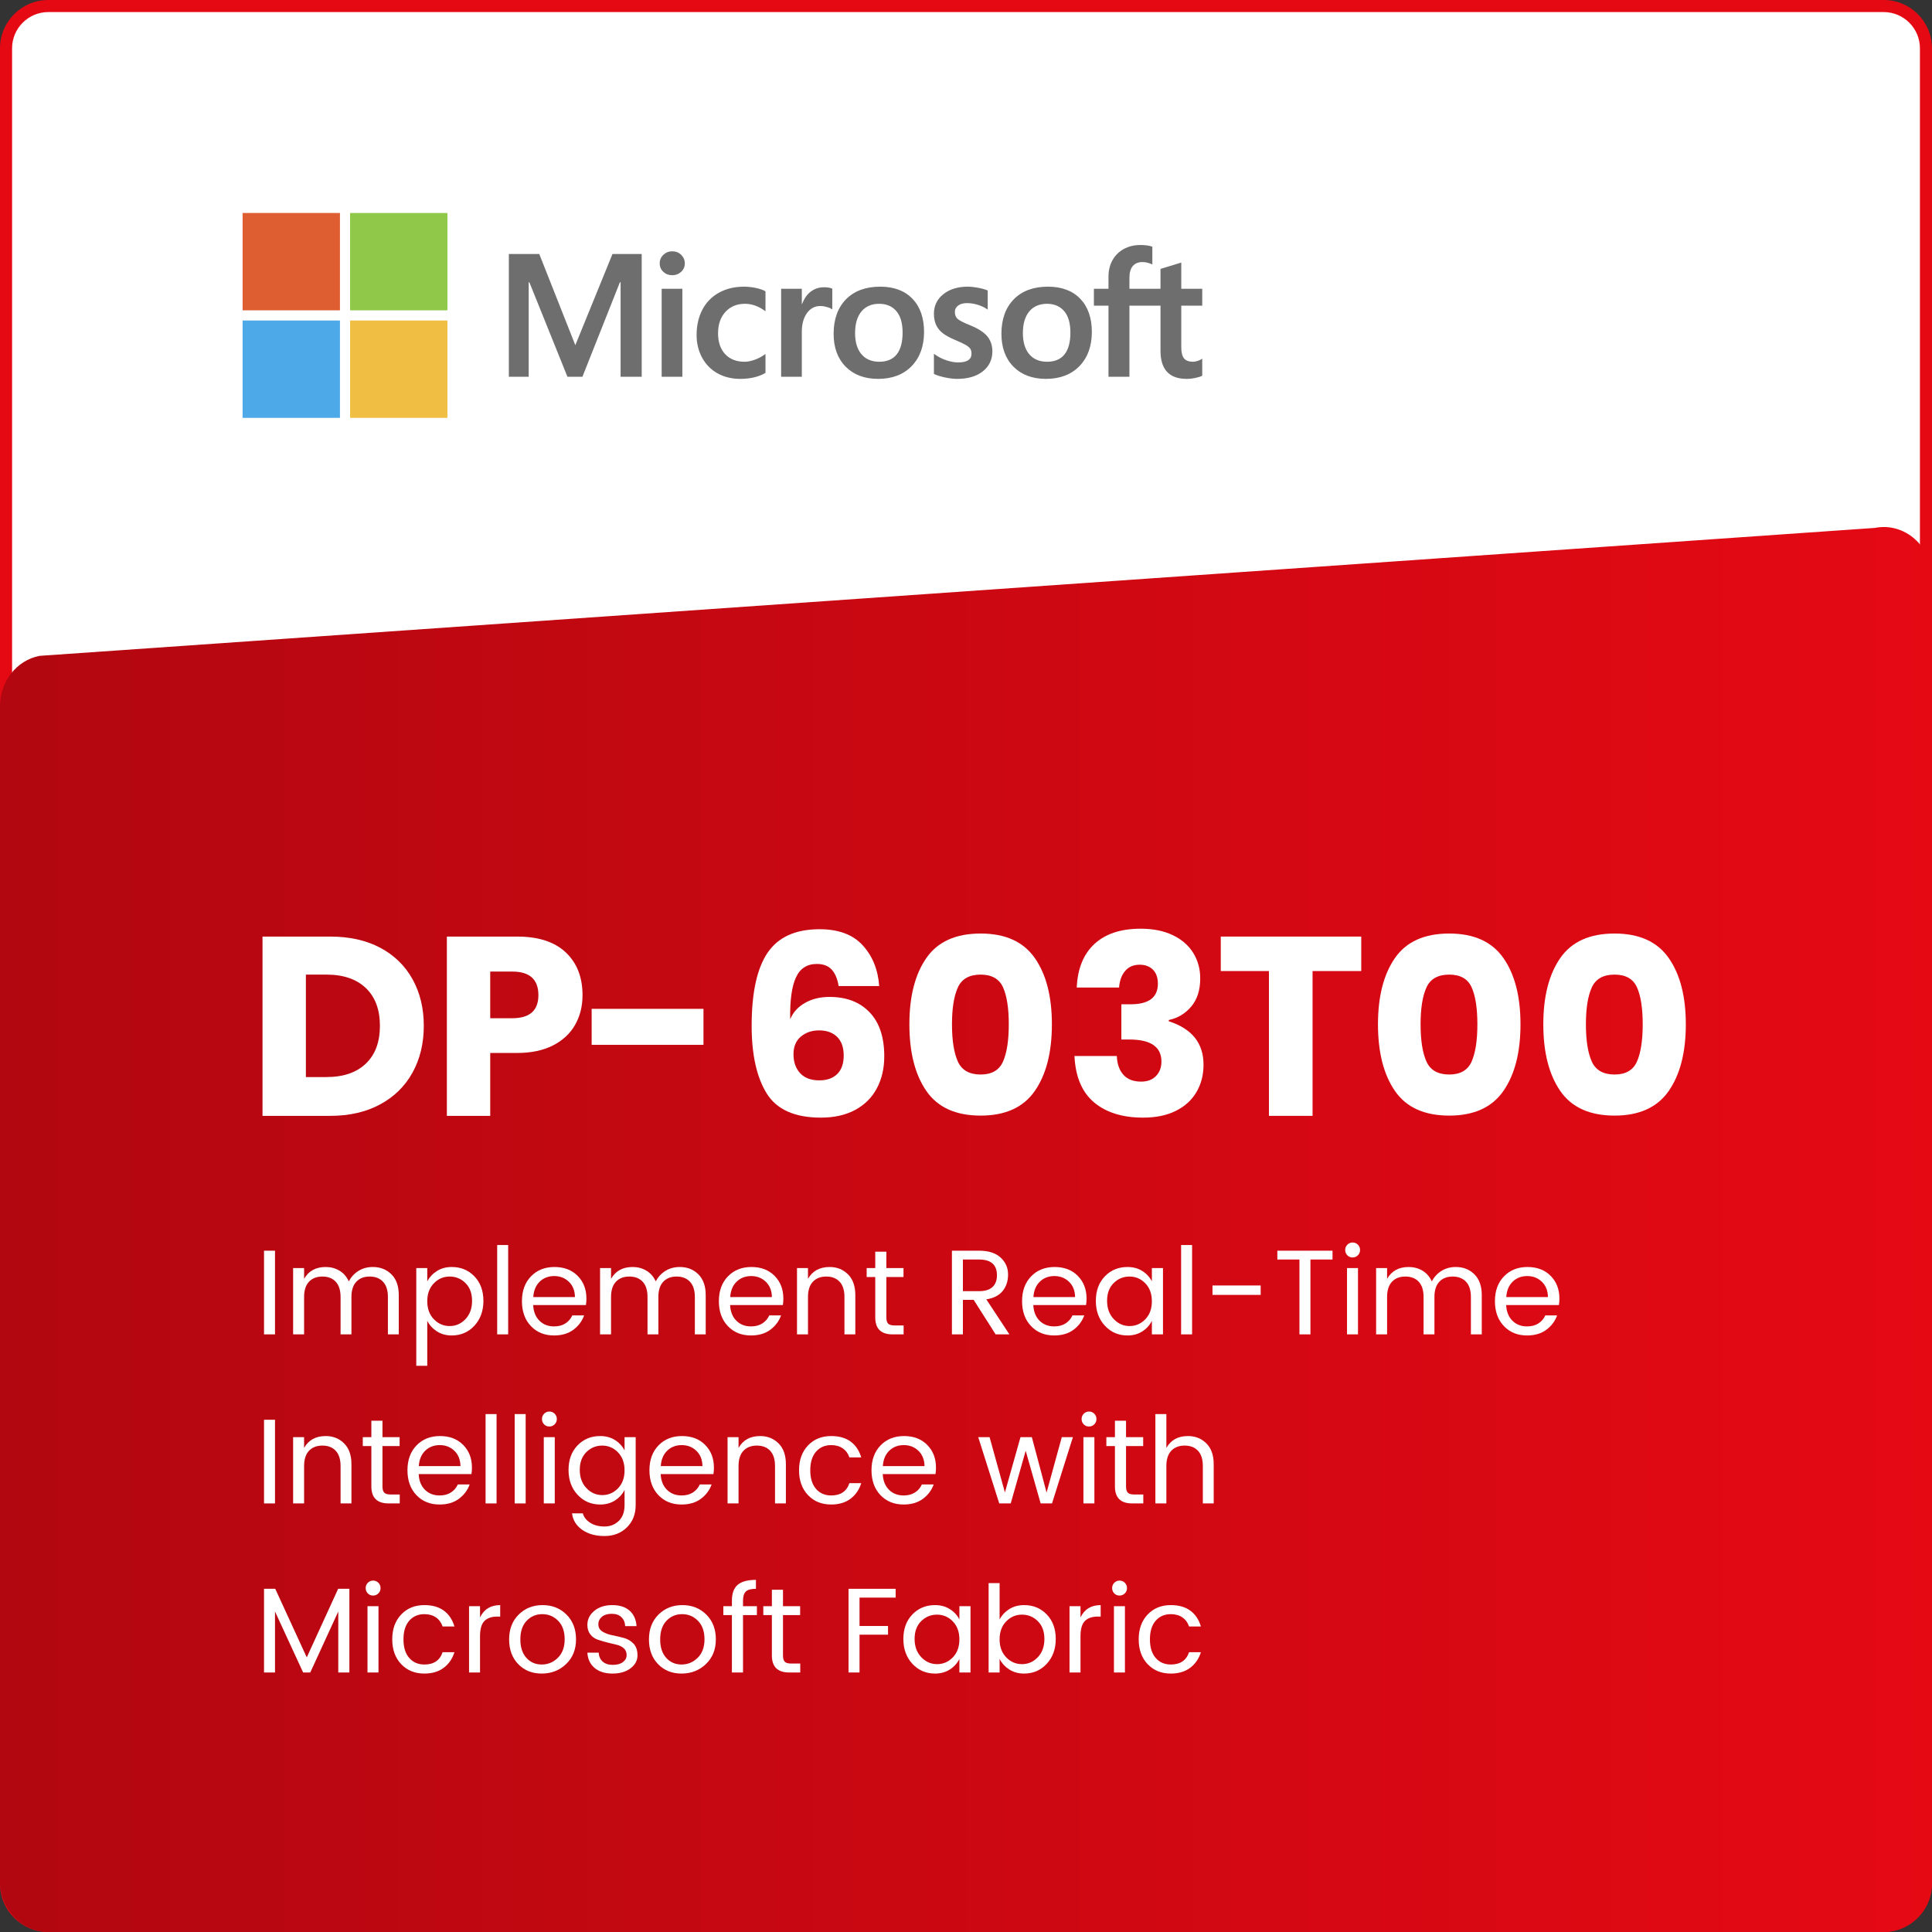 <?xml version="1.0" encoding="UTF-8"?><svg id="Layer_4" xmlns="http://www.w3.org/2000/svg" xmlns:xlink="http://www.w3.org/1999/xlink" viewBox="0 0 512 512"><rect x="0" y="0" width="512" height="512" fill="#333333" stroke="none"/><defs><style>.cls-1{fill:none;}.cls-2{fill:url(#linear-gradient);}.cls-3{fill:#4da9e8;}.cls-4{fill:#90c949;}.cls-5{fill:#de5d31;}.cls-6{fill:#e50914;}.cls-7{fill:#fff;}.cls-8{fill:#f0be43;}.cls-9{fill:#6e6e6e;}</style><linearGradient id="linear-gradient" x1="0" y1="325.833" x2="512" y2="325.833" gradientUnits="userSpaceOnUse"><stop offset="0" stop-color="#b20710"/><stop offset="1" stop-color="#e50914"/></linearGradient></defs><rect class="cls-7" x="1.6" y="1.6" width="508.8" height="508.8" rx="11.2" ry="11.2"/><path class="cls-6" d="M499.2,3.2c5.293,0,9.6,4.306,9.6,9.6v486.4c0,5.294-4.307,9.6-9.6,9.6H12.8c-5.294,0-9.6-4.306-9.6-9.6V12.8C3.2,7.506,7.506,3.2,12.8,3.2h486.4M499.2,0H12.8C5.73,0,0,5.731,0,12.8v486.4c0,7.069,5.73,12.8,12.8,12.8h486.4c7.069,0,12.8-5.731,12.8-12.8V12.8C512,5.731,506.269,0,499.2,0h0Z"/><path class="cls-2" d="M499.2,512H12.8C5.731,512,0,505.94,0,498.464V187.116C0,180.603,4.387,175.013,10.441,173.812l486.4-33.909c7.877-1.562,15.159,4.829,15.159,13.304v345.257c0,7.476-5.731,13.536-12.8,13.536Z"/><path class="cls-9" d="M318.605,81.004v-4.472h-5.554v-6.953l-.187.058-5.217,1.596-.103.031v5.268h-8.234v-2.935c0-1.367.306-2.412.908-3.11.598-.689,1.453-1.039,2.545-1.039.784,0,1.596.185,2.414.549l.205.092v-4.71l-.096-.035c-.762-.274-1.799-.412-3.085-.412-1.62,0-3.092.353-4.376,1.051-1.284.7-2.295,1.698-3.003,2.968-.705,1.268-1.063,2.733-1.063,4.355v3.227h-3.867v4.472h3.867v18.842h5.552v-18.842h8.234v11.974c0,4.931,2.326,7.43,6.913,7.43.754,0,1.547-.088,2.357-.261.825-.178,1.386-.355,1.717-.544l.073-.043v-4.514l-.226.149c-.301.201-.677.365-1.116.487-.442.124-.811.186-1.097.186-1.075,0-1.87-.29-2.363-.861-.499-.577-.752-1.585-.752-2.996v-11.007h5.554ZM277.494,95.868c-2.015,0-3.604-.668-4.723-1.984-1.126-1.323-1.697-3.209-1.697-5.605,0-2.472.571-4.407,1.698-5.753,1.12-1.337,2.694-2.016,4.678-2.016,1.925,0,3.457.648,4.555,1.928,1.103,1.286,1.663,3.206,1.663,5.706,0,2.532-.526,4.476-1.565,5.777-1.031,1.291-2.581,1.947-4.608,1.947M277.74,75.97c-3.844,0-6.898,1.126-9.075,3.348-2.176,2.222-3.279,5.297-3.279,9.14,0,3.65,1.077,6.586,3.201,8.726,2.124,2.14,5.015,3.224,8.591,3.224,3.727,0,6.719-1.142,8.896-3.395,2.176-2.25,3.278-5.296,3.278-9.049,0-3.707-1.034-6.665-3.076-8.79-2.042-2.126-4.915-3.203-8.536-3.203M256.435,75.97c-2.615,0-4.778.669-6.431,1.988-1.663,1.327-2.506,3.067-2.506,5.172,0,1.095.182,2.067.54,2.891.36.827.918,1.556,1.659,2.167.735.606,1.87,1.242,3.375,1.888,1.265.52,2.207.96,2.807,1.307.586.34,1.001.682,1.236,1.015.228.326.344.771.344,1.322,0,1.566-1.173,2.328-3.587,2.328-.895,0-1.916-.187-3.035-.555-1.111-.363-2.159-.894-3.108-1.576l-.231-.165v5.345l.085.039c.786.363,1.776.668,2.943.909,1.165.241,2.224.363,3.143.363,2.838,0,5.123-.672,6.79-1.999,1.678-1.336,2.529-3.117,2.529-5.295,0-1.572-.458-2.919-1.36-4.006-.896-1.078-2.452-2.068-4.621-2.943-1.728-.694-2.836-1.27-3.293-1.712-.44-.427-.664-1.031-.664-1.796,0-.678.276-1.221.843-1.661.571-.442,1.366-.667,2.363-.667.925,0,1.871.146,2.813.432.941.286,1.767.67,2.456,1.139l.227.155v-5.07l-.087-.037c-.636-.273-1.475-.506-2.494-.696-1.014-.188-1.934-.283-2.735-.283M233.025,95.868c-2.015,0-3.604-.668-4.723-1.984-1.127-1.323-1.696-3.208-1.696-5.605,0-2.472.57-4.407,1.698-5.753,1.119-1.337,2.693-2.016,4.677-2.016,1.924,0,3.457.648,4.555,1.928,1.103,1.286,1.663,3.206,1.663,5.706,0,2.532-.527,4.476-1.565,5.777-1.031,1.291-2.581,1.947-4.608,1.947M233.273,75.97c-3.845,0-6.899,1.126-9.075,3.348-2.176,2.222-3.28,5.297-3.28,9.14,0,3.652,1.078,6.586,3.202,8.726,2.124,2.14,5.014,3.224,8.591,3.224,3.726,0,6.72-1.142,8.896-3.395,2.175-2.25,3.278-5.296,3.278-9.049,0-3.707-1.035-6.665-3.076-8.79-2.043-2.126-4.915-3.203-8.535-3.203M212.491,80.569v-4.038h-5.484v23.314h5.484v-11.926c0-2.028.46-3.694,1.367-4.952.896-1.243,2.089-1.873,3.547-1.873.494,0,1.049.081,1.649.243.594.16,1.025.334,1.279.517l.231.167v-5.529l-.089-.038c-.511-.217-1.233-.326-2.147-.326-1.378,0-2.611.443-3.668,1.315-.927.766-1.597,1.817-2.11,3.127h-.058ZM197.186,75.97c-2.516,0-4.76.54-6.669,1.603-1.913,1.066-3.392,2.588-4.398,4.523-1.002,1.93-1.511,4.185-1.511,6.7,0,2.203.493,4.224,1.468,6.006.975,1.785,2.356,3.181,4.104,4.149,1.745.967,3.762,1.457,5.996,1.457,2.606,0,4.831-.521,6.615-1.549l.072-.041v-5.024l-.231.168c-.808.589-1.711,1.059-2.683,1.397-.969.338-1.853.509-2.628.509-2.152,0-3.879-.673-5.133-2.001-1.257-1.329-1.894-3.196-1.894-5.544,0-2.363.664-4.278,1.974-5.69,1.306-1.408,3.036-2.123,5.144-2.123,1.803,0,3.559.61,5.221,1.816l.23.167v-5.294l-.074-.042c-.625-.35-1.478-.639-2.537-.858-1.054-.219-2.086-.329-3.066-.329M180.831,76.532h-5.484v23.314h5.484v-23.314ZM178.145,66.6c-.903,0-1.69.307-2.337.916-.649.611-.979,1.379-.979,2.287,0,.893.325,1.648.969,2.242.639.593,1.429.893,2.347.893s1.711-.3,2.357-.892c.651-.595.981-1.35.981-2.243,0-.876-.321-1.636-.954-2.262-.632-.624-1.435-.941-2.384-.941M164.462,74.811v25.034h5.597v-32.532h-7.746l-9.846,24.164-9.555-24.164h-8.062v32.531h5.259v-25.036h.181l10.09,25.036h3.969l9.932-25.034h.181Z"/><path class="cls-5" d="M90.09,82.241h-25.799v-25.799h25.799v25.799Z"/><path class="cls-4" d="M118.575,82.241h-25.798v-25.799h25.798v25.799h0Z"/><path class="cls-3" d="M90.089,110.736h-25.798v-25.798h25.798v25.798Z"/><path class="cls-8" d="M118.575,110.736h-25.798v-25.798h25.798v25.798h0Z"/><path class="cls-7" d="M109.319,284.254c-1.994,3.607-4.861,6.417-8.602,8.434-3.741,2.016-8.143,3.024-13.205,3.024h-17.942v-47.51h17.942c5.107,0,9.52.986,13.238,2.957,3.718,1.972,6.574,4.749,8.568,8.333,1.992,3.585,2.99,7.706,2.99,12.365s-.998,8.793-2.99,12.398ZM96.954,281.869c2.486-2.374,3.729-5.712,3.729-10.013s-1.243-7.638-3.729-10.013c-2.486-2.374-5.97-3.562-10.449-3.562h-5.443v27.149h5.443c4.479,0,7.963-1.187,10.449-3.562Z"/><path class="cls-7" d="M129.915,279.046v16.666h-11.491v-47.51h18.614c5.645,0,9.945,1.401,12.902,4.2,2.957,2.8,4.436,6.575,4.436,11.323,0,2.957-.662,5.589-1.982,7.896-1.322,2.308-3.282,4.122-5.88,5.443-2.599,1.322-5.758,1.982-9.476,1.982h-7.123ZM142.682,263.725c0-4.166-2.308-6.25-6.921-6.25h-5.847v12.365h5.847c4.613,0,6.921-2.038,6.921-6.115Z"/><path class="cls-7" d="M186.429,267.353v9.542h-29.635v-9.542h29.635Z"/><path class="cls-7" d="M220.398,256.937c-.919-.985-2.229-1.478-3.932-1.478-2.599,0-4.446,1.199-5.544,3.595-1.098,2.397-1.603,6.082-1.512,11.054.761-1.836,2.071-3.281,3.931-4.334,1.859-1.052,4.021-1.579,6.485-1.579,4.479,0,8.019,1.356,10.617,4.066,2.598,2.711,3.897,6.597,3.897,11.659,0,3.181-.649,6.004-1.948,8.467-1.3,2.464-3.215,4.379-5.746,5.746-2.531,1.367-5.566,2.05-9.105,2.05-6.944,0-11.737-2.15-14.381-6.451s-3.965-10.259-3.965-17.875c0-8.78,1.411-15.243,4.234-19.387,2.822-4.143,7.414-6.216,13.775-6.216,5.017,0,8.825,1.423,11.424,4.267,2.598,2.845,4.055,6.441,4.368,10.785h-10.752c-.313-1.926-.931-3.382-1.848-4.368ZM212.032,284.389c1.164,1.277,2.866,1.915,5.106,1.915,2.017,0,3.596-.56,4.738-1.68,1.142-1.119,1.713-2.755,1.713-4.906s-.582-3.797-1.747-4.939c-1.165-1.142-2.755-1.714-4.771-1.714-1.927,0-3.54.549-4.839,1.646-1.3,1.098-1.949,2.654-1.949,4.67,0,2.061.582,3.729,1.748,5.006Z"/><path class="cls-7" d="M240.995,271.453c0-7.392,1.501-13.249,4.503-17.573,3.001-4.323,7.795-6.485,14.381-6.485,6.54,0,11.322,2.162,14.347,6.485,3.024,4.324,4.536,10.181,4.536,17.573,0,7.437-1.512,13.329-4.536,17.674-3.024,4.346-7.807,6.519-14.347,6.519-6.586,0-11.38-2.173-14.381-6.519-3.002-4.345-4.503-10.236-4.503-17.674ZM267.338,271.453c0-4.256-.504-7.515-1.513-9.778-1.008-2.262-2.99-3.394-5.946-3.394-3.002,0-5.019,1.142-6.049,3.427-1.03,2.285-1.545,5.533-1.545,9.744,0,4.257.515,7.538,1.545,9.845,1.03,2.308,3.047,3.461,6.049,3.461,2.956,0,4.938-1.153,5.946-3.461,1.009-2.307,1.513-5.588,1.513-9.845Z"/><path class="cls-7" d="M310.815,247.832c2.374,1.142,4.177,2.711,5.409,4.704,1.231,1.994,1.848,4.245,1.848,6.754,0,3.091-.796,5.578-2.385,7.459-1.591,1.882-3.573,3.069-5.947,3.562v.336c6.137,1.972,9.206,5.802,9.206,11.491,0,2.733-.628,5.164-1.882,7.291-1.255,2.128-3.08,3.786-5.477,4.973-2.397,1.188-5.275,1.781-8.635,1.781-5.467,0-9.801-1.344-13.004-4.032s-4.938-6.787-5.208-12.298h11.223c.089,2.106.672,3.763,1.747,4.973,1.075,1.21,2.643,1.814,4.704,1.814,1.657,0,2.968-.492,3.932-1.478.963-.985,1.444-2.262,1.444-3.831,0-3.897-2.822-5.846-8.467-5.846h-2.15v-9.341h2.083c5.062.09,7.594-1.724,7.594-5.443,0-1.613-.438-2.856-1.311-3.729-.874-.874-2.05-1.311-3.528-1.311-1.612,0-2.89.549-3.83,1.646-.94,1.098-1.479,2.565-1.613,4.402h-11.222c.224-5.017,1.791-8.87,4.704-11.558,2.911-2.688,6.988-4.032,12.229-4.032,3.315,0,6.16.571,8.535,1.714Z"/><path class="cls-7" d="M360.745,248.201v9.139h-12.902v38.371h-11.559v-38.371h-12.768v-9.139h37.229Z"/><path class="cls-7" d="M365.179,271.453c0-7.392,1.501-13.249,4.503-17.573,3.001-4.323,7.795-6.485,14.381-6.485,6.54,0,11.322,2.162,14.347,6.485,3.024,4.324,4.536,10.181,4.536,17.573,0,7.437-1.512,13.329-4.536,17.674-3.024,4.346-7.807,6.519-14.347,6.519-6.586,0-11.38-2.173-14.381-6.519-3.002-4.345-4.503-10.236-4.503-17.674ZM391.521,271.453c0-4.256-.504-7.515-1.513-9.778-1.008-2.262-2.99-3.394-5.946-3.394-3.002,0-5.019,1.142-6.049,3.427-1.03,2.285-1.545,5.533-1.545,9.744,0,4.257.515,7.538,1.545,9.845,1.03,2.308,3.047,3.461,6.049,3.461,2.956,0,4.938-1.153,5.946-3.461,1.009-2.307,1.513-5.588,1.513-9.845Z"/><path class="cls-7" d="M408.993,271.453c0-7.392,1.501-13.249,4.503-17.573,3.001-4.323,7.795-6.485,14.381-6.485,6.54,0,11.322,2.162,14.347,6.485,3.024,4.324,4.536,10.181,4.536,17.573,0,7.437-1.512,13.329-4.536,17.674-3.024,4.346-7.807,6.519-14.347,6.519-6.586,0-11.38-2.173-14.381-6.519-3.002-4.345-4.503-10.236-4.503-17.674ZM435.336,271.453c0-4.256-.504-7.515-1.513-9.778-1.008-2.262-2.99-3.394-5.946-3.394-3.002,0-5.019,1.142-6.049,3.427-1.03,2.285-1.545,5.533-1.545,9.744,0,4.257.515,7.538,1.545,9.845,1.03,2.308,3.047,3.461,6.049,3.461,2.956,0,4.938-1.153,5.946-3.461,1.009-2.307,1.513-5.588,1.513-9.845Z"/><rect class="cls-1" x="67.571" y="329.946" width="373.573" height="116.077"/><path class="cls-7" d="M69.967,353.624v-22.176h2.911v22.176h-2.911Z"/><path class="cls-7" d="M80.59,336.056v2.848c1.195-2.091,3.104-3.136,5.729-3.136,1.344,0,2.56.325,3.648.976,1.088.651,1.908,1.595,2.464,2.832.64-1.194,1.509-2.128,2.607-2.8,1.099-.672,2.353-1.008,3.76-1.008,1.984,0,3.627.646,4.929,1.936,1.301,1.291,1.952,3.131,1.952,5.52v10.4h-2.881v-9.92c0-1.771-.432-3.115-1.296-4.032-.863-.917-2.043-1.376-3.535-1.376s-2.673.459-3.536,1.376c-.864.917-1.296,2.261-1.296,4.032v9.92h-2.881v-9.92c0-1.771-.427-3.115-1.279-4.032-.854-.917-2.032-1.376-3.536-1.376s-2.688.459-3.552,1.376c-.864.917-1.297,2.261-1.297,4.032v9.92h-2.911v-17.568h2.911Z"/><path class="cls-7" d="M119.725,335.768c2.411,0,4.411.827,6,2.48,1.59,1.654,2.385,3.819,2.385,6.496s-.801,4.875-2.4,6.592c-1.6,1.718-3.595,2.576-5.984,2.576-1.493,0-2.8-.357-3.92-1.072-1.12-.715-1.979-1.648-2.576-2.8v11.904h-2.911v-25.888h2.911v3.52c.598-1.13,1.456-2.048,2.576-2.752,1.12-.704,2.427-1.056,3.92-1.056ZM119.166,351.416c1.632,0,3.029-.613,4.192-1.84,1.162-1.226,1.743-2.837,1.743-4.832s-.581-3.568-1.743-4.72c-1.163-1.152-2.561-1.728-4.192-1.728s-3.029.597-4.192,1.792c-1.163,1.195-1.744,2.779-1.744,4.752s.581,3.563,1.744,4.768c1.163,1.206,2.561,1.808,4.192,1.808Z"/><path class="cls-7" d="M131.759,353.624v-23.68h2.911v23.68h-2.911Z"/><path class="cls-7" d="M146.83,353.912c-2.518,0-4.565-.832-6.144-2.496-1.579-1.664-2.368-3.861-2.368-6.592s.8-4.922,2.4-6.576c1.6-1.653,3.674-2.48,6.224-2.48s4.597.784,6.144,2.352c1.547,1.568,2.32,3.568,2.32,6,0,.619-.043,1.195-.128,1.728h-13.984c.085,1.749.635,3.131,1.648,4.144,1.013,1.014,2.309,1.52,3.888,1.52,1.194,0,2.203-.266,3.024-.8.821-.533,1.424-1.237,1.808-2.112h3.136c-.555,1.536-1.509,2.805-2.863,3.808-1.355,1.003-3.057,1.504-5.104,1.504ZM150.766,339.688c-1.046-1.013-2.342-1.52-3.889-1.52s-2.832.496-3.855,1.488c-1.024.992-1.59,2.352-1.696,4.08h11.04c-.021-1.685-.555-3.035-1.6-4.048Z"/><path class="cls-7" d="M161.933,336.056v2.848c1.195-2.091,3.104-3.136,5.729-3.136,1.344,0,2.56.325,3.648.976,1.088.651,1.908,1.595,2.464,2.832.64-1.194,1.509-2.128,2.607-2.8,1.099-.672,2.353-1.008,3.76-1.008,1.984,0,3.627.646,4.929,1.936,1.301,1.291,1.952,3.131,1.952,5.52v10.4h-2.881v-9.92c0-1.771-.432-3.115-1.296-4.032-.863-.917-2.043-1.376-3.535-1.376s-2.673.459-3.536,1.376c-.864.917-1.296,2.261-1.296,4.032v9.92h-2.881v-9.92c0-1.771-.427-3.115-1.279-4.032-.854-.917-2.032-1.376-3.536-1.376s-2.688.459-3.552,1.376c-.864.917-1.297,2.261-1.297,4.032v9.92h-2.911v-17.568h2.911Z"/><path class="cls-7" d="M199.021,353.912c-2.518,0-4.565-.832-6.144-2.496-1.579-1.664-2.368-3.861-2.368-6.592s.8-4.922,2.4-6.576c1.6-1.653,3.674-2.48,6.224-2.48s4.597.784,6.144,2.352c1.547,1.568,2.32,3.568,2.32,6,0,.619-.043,1.195-.128,1.728h-13.984c.085,1.749.635,3.131,1.648,4.144,1.013,1.014,2.309,1.52,3.888,1.52,1.194,0,2.203-.266,3.024-.8.821-.533,1.424-1.237,1.808-2.112h3.136c-.555,1.536-1.509,2.805-2.863,3.808-1.355,1.003-3.057,1.504-5.104,1.504ZM202.958,339.688c-1.046-1.013-2.342-1.52-3.889-1.52s-2.832.496-3.855,1.488c-1.024.992-1.59,2.352-1.696,4.08h11.04c-.021-1.685-.555-3.035-1.6-4.048Z"/><path class="cls-7" d="M214.125,336.056v2.848c1.195-2.091,3.104-3.136,5.729-3.136,1.941,0,3.562.646,4.864,1.936,1.301,1.291,1.952,3.131,1.952,5.52v10.4h-2.881v-9.92c0-1.771-.427-3.115-1.279-4.032-.854-.917-2.032-1.376-3.536-1.376s-2.688.459-3.552,1.376c-.864.917-1.297,2.261-1.297,4.032v9.92h-2.911v-17.568h2.911Z"/><path class="cls-7" d="M237.069,351.256h2.399v2.368h-2.943c-3.051,0-4.576-1.504-4.576-4.512v-10.688h-2.272v-2.368h2.272v-4.352h2.944v4.352h4.544v2.368h-4.544v10.688c0,.79.159,1.344.479,1.664.32.32.885.48,1.696.48Z"/><path class="cls-7" d="M255.179,344.472v9.152h-2.911v-22.176h7.199c2.496,0,4.4.608,5.712,1.824,1.312,1.216,1.969,2.704,1.969,4.464s-.48,3.227-1.44,4.4c-.96,1.174-2.399,1.909-4.32,2.208l6.112,9.28h-3.647l-5.824-9.152h-2.849ZM255.179,333.784v8.384h4.288c1.601,0,2.789-.368,3.568-1.104.778-.736,1.168-1.765,1.168-3.088,0-2.794-1.579-4.192-4.736-4.192h-4.288Z"/><path class="cls-7" d="M279.372,353.912c-2.518,0-4.565-.832-6.144-2.496-1.579-1.664-2.368-3.861-2.368-6.592s.8-4.922,2.4-6.576c1.6-1.653,3.674-2.48,6.224-2.48s4.597.784,6.144,2.352c1.547,1.568,2.32,3.568,2.32,6,0,.619-.043,1.195-.128,1.728h-13.984c.085,1.749.635,3.131,1.648,4.144,1.013,1.014,2.309,1.52,3.888,1.52,1.194,0,2.203-.266,3.024-.8.821-.533,1.424-1.237,1.808-2.112h3.136c-.555,1.536-1.509,2.805-2.863,3.808-1.355,1.003-3.057,1.504-5.104,1.504ZM283.308,339.688c-1.046-1.013-2.342-1.52-3.889-1.52s-2.832.496-3.855,1.488c-1.024.992-1.59,2.352-1.696,4.08h11.04c-.021-1.685-.555-3.035-1.6-4.048Z"/><path class="cls-7" d="M292.812,351.336c-1.601-1.717-2.4-3.914-2.4-6.592s.795-4.843,2.384-6.496c1.589-1.653,3.589-2.48,6-2.48,1.493,0,2.8.352,3.92,1.056,1.12.704,1.968,1.622,2.544,2.752v-3.52h2.944v17.568h-2.944v-3.584c-.576,1.152-1.424,2.085-2.544,2.8-1.12.715-2.427,1.072-3.92,1.072-2.39,0-4.384-.859-5.983-2.576ZM303.515,349.624c1.163-1.195,1.744-2.784,1.744-4.768s-.581-3.573-1.744-4.768c-1.162-1.195-2.56-1.792-4.191-1.792s-3.029.576-4.192,1.728c-1.163,1.152-1.744,2.72-1.744,4.704s.587,3.595,1.761,4.832c1.173,1.238,2.57,1.856,4.191,1.856s3.014-.597,4.176-1.792Z"/><path class="cls-7" d="M313.005,353.624v-23.68h2.911v23.68h-2.911Z"/><path class="cls-7" d="M321.324,343.16v-2.496h12.769v2.496h-12.769Z"/><path class="cls-7" d="M338.509,333.784v-2.336h14.624v2.336h-5.856v19.84h-2.912v-19.84h-5.855Z"/><path class="cls-7" d="M359.852,332.664c-.384.384-.854.576-1.408.576s-1.02-.192-1.392-.576c-.374-.384-.561-.853-.561-1.408s.192-1.024.576-1.408c.384-.384.848-.576,1.392-.576s1.009.192,1.393.576c.384.384.576.853.576,1.408s-.192,1.024-.576,1.408ZM356.972,353.624v-17.568h2.911v17.568h-2.911Z"/><path class="cls-7" d="M367.595,336.056v2.848c1.195-2.091,3.104-3.136,5.729-3.136,1.344,0,2.56.325,3.648.976,1.088.651,1.908,1.595,2.464,2.832.64-1.194,1.509-2.128,2.607-2.8,1.099-.672,2.353-1.008,3.76-1.008,1.984,0,3.627.646,4.929,1.936,1.301,1.291,1.952,3.131,1.952,5.52v10.4h-2.881v-9.92c0-1.771-.432-3.115-1.296-4.032-.863-.917-2.043-1.376-3.535-1.376s-2.673.459-3.536,1.376c-.864.917-1.296,2.261-1.296,4.032v9.92h-2.881v-9.92c0-1.771-.427-3.115-1.279-4.032-.854-.917-2.032-1.376-3.536-1.376s-2.688.459-3.552,1.376c-.864.917-1.297,2.261-1.297,4.032v9.92h-2.911v-17.568h2.911Z"/><path class="cls-7" d="M404.683,353.912c-2.518,0-4.565-.832-6.144-2.496-1.579-1.664-2.368-3.861-2.368-6.592s.8-4.922,2.4-6.576c1.6-1.653,3.674-2.48,6.224-2.48s4.597.784,6.144,2.352c1.547,1.568,2.32,3.568,2.32,6,0,.619-.043,1.195-.128,1.728h-13.984c.085,1.749.635,3.131,1.648,4.144,1.013,1.014,2.309,1.52,3.888,1.52,1.194,0,2.203-.266,3.024-.8.821-.533,1.424-1.237,1.808-2.112h3.136c-.555,1.536-1.509,2.805-2.863,3.808-1.355,1.003-3.057,1.504-5.104,1.504ZM408.62,339.688c-1.046-1.013-2.342-1.52-3.889-1.52s-2.832.496-3.855,1.488c-1.024.992-1.59,2.352-1.696,4.08h11.04c-.021-1.685-.555-3.035-1.6-4.048Z"/><path class="cls-7" d="M69.967,398.424v-22.176h2.911v22.176h-2.911Z"/><path class="cls-7" d="M80.59,380.856v2.848c1.195-2.091,3.104-3.136,5.729-3.136,1.941,0,3.562.646,4.864,1.936,1.301,1.291,1.952,3.131,1.952,5.52v10.4h-2.881v-9.92c0-1.771-.427-3.115-1.279-4.032-.854-.917-2.032-1.376-3.536-1.376s-2.688.459-3.552,1.376c-.864.917-1.297,2.261-1.297,4.032v9.92h-2.911v-17.568h2.911Z"/><path class="cls-7" d="M103.534,396.056h2.399v2.368h-2.943c-3.051,0-4.576-1.504-4.576-4.512v-10.688h-2.272v-2.368h2.272v-4.352h2.944v4.352h4.544v2.368h-4.544v10.688c0,.79.159,1.344.479,1.664.32.32.885.48,1.696.48Z"/><path class="cls-7" d="M116.493,398.712c-2.518,0-4.565-.832-6.144-2.496-1.579-1.664-2.368-3.861-2.368-6.592s.8-4.922,2.4-6.576c1.6-1.653,3.674-2.48,6.224-2.48s4.597.784,6.144,2.352c1.547,1.568,2.32,3.568,2.32,6,0,.619-.043,1.195-.128,1.728h-13.984c.085,1.749.635,3.131,1.648,4.144,1.013,1.014,2.309,1.52,3.888,1.52,1.194,0,2.203-.266,3.024-.8.821-.533,1.424-1.237,1.808-2.112h3.136c-.555,1.536-1.509,2.805-2.863,3.808-1.355,1.003-3.057,1.504-5.104,1.504ZM120.429,384.488c-1.046-1.013-2.342-1.52-3.889-1.52s-2.832.496-3.855,1.488c-1.024.992-1.59,2.352-1.696,4.08h11.04c-.021-1.685-.555-3.035-1.6-4.048Z"/><path class="cls-7" d="M128.685,398.424v-23.68h2.911v23.68h-2.911Z"/><path class="cls-7" d="M136.397,398.424v-23.68h2.911v23.68h-2.911Z"/><path class="cls-7" d="M146.989,377.464c-.384.384-.854.576-1.408.576s-1.02-.192-1.392-.576c-.374-.384-.561-.853-.561-1.408s.192-1.024.576-1.408c.384-.384.848-.576,1.392-.576s1.009.192,1.393.576c.384.384.576.853.576,1.408s-.192,1.024-.576,1.408ZM144.109,398.424v-17.568h2.911v17.568h-2.911Z"/><path class="cls-7" d="M153.069,396.136c-1.601-1.717-2.4-3.914-2.4-6.592s.795-4.843,2.384-6.496c1.589-1.653,3.589-2.48,6-2.48,1.493,0,2.8.352,3.92,1.056,1.12.704,1.968,1.622,2.544,2.752v-3.52h2.944v18.016c0,2.41-.779,4.378-2.336,5.904-1.558,1.525-3.531,2.288-5.92,2.288s-4.368-.555-5.937-1.664c-1.567-1.11-2.459-2.56-2.672-4.352h2.849c.276,1.002.928,1.834,1.951,2.496,1.024.661,2.293.992,3.809.992s2.778-.496,3.792-1.488c1.013-.992,1.52-2.384,1.52-4.176v-4.032c-.576,1.152-1.424,2.085-2.544,2.8-1.12.715-2.427,1.072-3.92,1.072-2.39,0-4.384-.859-5.983-2.576ZM163.772,394.424c1.163-1.195,1.744-2.784,1.744-4.768s-.581-3.573-1.744-4.768c-1.162-1.195-2.56-1.792-4.191-1.792s-3.029.576-4.192,1.728c-1.163,1.152-1.744,2.72-1.744,4.704s.587,3.595,1.761,4.832c1.173,1.238,2.57,1.856,4.191,1.856s3.014-.597,4.176-1.792Z"/><path class="cls-7" d="M180.62,398.712c-2.518,0-4.565-.832-6.144-2.496-1.579-1.664-2.368-3.861-2.368-6.592s.8-4.922,2.4-6.576c1.6-1.653,3.674-2.48,6.224-2.48s4.597.784,6.144,2.352c1.547,1.568,2.32,3.568,2.32,6,0,.619-.043,1.195-.128,1.728h-13.984c.085,1.749.635,3.131,1.648,4.144,1.013,1.014,2.309,1.52,3.888,1.52,1.194,0,2.203-.266,3.024-.8.821-.533,1.424-1.237,1.808-2.112h3.136c-.555,1.536-1.509,2.805-2.863,3.808-1.355,1.003-3.057,1.504-5.104,1.504ZM184.556,384.488c-1.046-1.013-2.342-1.52-3.889-1.52s-2.832.496-3.855,1.488c-1.024.992-1.59,2.352-1.696,4.08h11.04c-.021-1.685-.555-3.035-1.6-4.048Z"/><path class="cls-7" d="M195.723,380.856v2.848c1.195-2.091,3.104-3.136,5.729-3.136,1.941,0,3.562.646,4.864,1.936,1.301,1.291,1.952,3.131,1.952,5.52v10.4h-2.881v-9.92c0-1.771-.427-3.115-1.279-4.032-.854-.917-2.032-1.376-3.536-1.376s-2.688.459-3.552,1.376c-.864.917-1.297,2.261-1.297,4.032v9.92h-2.911v-17.568h2.911Z"/><path class="cls-7" d="M214.124,396.216c-1.579-1.664-2.368-3.856-2.368-6.576s.789-4.912,2.368-6.576c1.578-1.664,3.626-2.496,6.144-2.496,2.112,0,3.835.491,5.168,1.472,1.333.981,2.267,2.379,2.8,4.192h-3.136c-.341-1.024-.928-1.824-1.76-2.4s-1.856-.864-3.072-.864c-1.664,0-3.003.582-4.016,1.744-1.014,1.163-1.521,2.805-1.521,4.928s.507,3.765,1.521,4.928c1.013,1.163,2.352,1.744,4.016,1.744,2.496,0,4.106-1.088,4.832-3.264h3.136c-.533,1.728-1.477,3.104-2.831,4.128-1.355,1.024-3.067,1.536-5.137,1.536-2.518,0-4.565-.832-6.144-2.496Z"/><path class="cls-7" d="M239.468,398.712c-2.518,0-4.565-.832-6.144-2.496-1.579-1.664-2.368-3.861-2.368-6.592s.8-4.922,2.4-6.576c1.6-1.653,3.674-2.48,6.224-2.48s4.597.784,6.144,2.352c1.547,1.568,2.32,3.568,2.32,6,0,.619-.043,1.195-.128,1.728h-13.984c.085,1.749.635,3.131,1.648,4.144,1.013,1.014,2.309,1.52,3.888,1.52,1.194,0,2.203-.266,3.024-.8.821-.533,1.424-1.237,1.808-2.112h3.136c-.555,1.536-1.509,2.805-2.863,3.808-1.355,1.003-3.057,1.504-5.104,1.504ZM243.404,384.488c-1.046-1.013-2.342-1.52-3.889-1.52s-2.832.496-3.855,1.488c-1.024.992-1.59,2.352-1.696,4.08h11.04c-.021-1.685-.555-3.035-1.6-4.048Z"/><path class="cls-7" d="M281.387,380.856h2.943l-5.536,17.568h-3.008l-3.968-13.952-3.968,13.952h-3.04l-5.568-17.568h3.008l4.064,14.656,4.128-14.656h3.008l3.904,14.688,4.032-14.688Z"/><path class="cls-7" d="M289.996,377.464c-.384.384-.854.576-1.408.576s-1.02-.192-1.392-.576c-.374-.384-.561-.853-.561-1.408s.192-1.024.576-1.408c.384-.384.848-.576,1.392-.576s1.009.192,1.393.576c.384.384.576.853.576,1.408s-.192,1.024-.576,1.408ZM287.116,398.424v-17.568h2.911v17.568h-2.911Z"/><path class="cls-7" d="M300.588,396.056h2.399v2.368h-2.943c-3.051,0-4.576-1.504-4.576-4.512v-10.688h-2.272v-2.368h2.272v-4.352h2.944v4.352h4.544v2.368h-4.544v10.688c0,.79.159,1.344.479,1.664.32.32.885.48,1.696.48Z"/><path class="cls-7" d="M309.099,374.744v8.96c1.195-2.091,3.104-3.136,5.729-3.136,1.941,0,3.562.646,4.864,1.936,1.301,1.291,1.952,3.131,1.952,5.52v10.4h-2.881v-9.92c0-1.771-.427-3.115-1.279-4.032-.854-.917-2.032-1.376-3.536-1.376s-2.688.459-3.552,1.376c-.864.917-1.297,2.261-1.297,4.032v9.92h-2.911v-23.68h2.911Z"/><path class="cls-7" d="M92.591,421.048v22.176h-2.944v-16.16l-7.424,16.16h-1.889l-7.456-16.16v16.16h-2.911v-22.176h2.976l8.352,18.176,8.32-18.176h2.977Z"/><path class="cls-7" d="M100.27,422.264c-.384.384-.854.576-1.408.576s-1.02-.192-1.392-.576c-.374-.384-.561-.853-.561-1.408s.192-1.024.576-1.408c.384-.384.848-.576,1.392-.576s1.009.192,1.393.576c.384.384.576.853.576,1.408s-.192,1.024-.576,1.408ZM97.39,443.224v-17.568h2.911v17.568h-2.911Z"/><path class="cls-7" d="M106.318,441.016c-1.579-1.664-2.368-3.856-2.368-6.576s.789-4.912,2.368-6.576c1.578-1.664,3.626-2.496,6.144-2.496,2.112,0,3.835.491,5.168,1.472,1.333.981,2.267,2.379,2.8,4.192h-3.136c-.341-1.024-.928-1.824-1.76-2.4s-1.856-.864-3.072-.864c-1.664,0-3.003.582-4.016,1.744-1.014,1.163-1.521,2.805-1.521,4.928s.507,3.765,1.521,4.928c1.013,1.163,2.352,1.744,4.016,1.744,2.496,0,4.106-1.088,4.832-3.264h3.136c-.533,1.728-1.477,3.104-2.831,4.128-1.355,1.024-3.067,1.536-5.137,1.536-2.518,0-4.565-.832-6.144-2.496Z"/><path class="cls-7" d="M127.213,425.656v2.976c1.046-2.176,2.827-3.264,5.345-3.264v3.04h-.769c-1.493,0-2.629.389-3.407,1.168-.779.779-1.169,2.128-1.169,4.048v9.6h-2.911v-17.568h2.911Z"/><path class="cls-7" d="M137.341,441.016c-1.611-1.664-2.416-3.851-2.416-6.56s.843-4.901,2.528-6.576c1.685-1.675,3.797-2.512,6.336-2.512s4.65.837,6.336,2.512c1.685,1.675,2.527,3.862,2.527,6.56s-.88,4.885-2.64,6.56c-1.76,1.675-3.909,2.512-6.448,2.512s-4.613-.832-6.224-2.496ZM143.564,441.112c1.643,0,3.066-.592,4.272-1.776,1.205-1.184,1.808-2.821,1.808-4.912s-.576-3.722-1.728-4.896c-1.152-1.173-2.556-1.76-4.208-1.76s-3.035.587-4.145,1.76c-1.109,1.174-1.664,2.811-1.664,4.912s.533,3.739,1.601,4.912c1.066,1.174,2.421,1.76,4.063,1.76Z"/><path class="cls-7" d="M155.66,430.616c0-1.472.613-2.715,1.84-3.728,1.227-1.013,2.816-1.52,4.769-1.52s3.482.496,4.592,1.488c1.109.992,1.717,2.352,1.824,4.08h-3.008c-.043-.981-.374-1.771-.992-2.368-.619-.597-1.478-.896-2.576-.896s-1.963.261-2.592.784c-.63.523-.944,1.195-.944,2.016s.357,1.456,1.072,1.904,1.578.773,2.592.976c1.013.203,2.026.438,3.04.704,1.013.267,1.877.768,2.592,1.504.715.736,1.072,1.781,1.072,3.136s-.613,2.496-1.84,3.424c-1.228.928-2.821,1.392-4.784,1.392s-3.536-.49-4.72-1.472c-1.185-.981-1.83-2.336-1.937-4.064h3.008c.043.981.39,1.766,1.04,2.352.651.587,1.547.88,2.688.88s2.037-.245,2.688-.736c.651-.49.977-1.115.977-1.872s-.256-1.36-.769-1.808c-.512-.448-1.151-.757-1.92-.928-.768-.17-1.605-.373-2.512-.608-.907-.234-1.744-.485-2.512-.752-.769-.267-1.408-.73-1.92-1.392-.513-.661-.769-1.493-.769-2.496Z"/><path class="cls-7" d="M174.395,441.016c-1.611-1.664-2.416-3.851-2.416-6.56s.843-4.901,2.528-6.576c1.685-1.675,3.797-2.512,6.336-2.512s4.65.837,6.336,2.512c1.685,1.675,2.527,3.862,2.527,6.56s-.88,4.885-2.64,6.56c-1.76,1.675-3.909,2.512-6.448,2.512s-4.613-.832-6.224-2.496ZM180.619,441.112c1.643,0,3.066-.592,4.272-1.776,1.205-1.184,1.808-2.821,1.808-4.912s-.576-3.722-1.728-4.896c-1.152-1.173-2.556-1.76-4.208-1.76s-3.035.587-4.145,1.76c-1.109,1.174-1.664,2.811-1.664,4.912s.533,3.739,1.601,4.912c1.066,1.174,2.421,1.76,4.063,1.76Z"/><path class="cls-7" d="M200.587,425.656v2.368h-3.68v15.2h-2.944v-15.2h-2.271v-2.368h2.271v-1.472c0-1.92.512-3.317,1.536-4.192,1.024-.875,2.635-1.312,4.832-1.312v2.368c-1.28,0-2.171.24-2.672.72-.502.48-.752,1.286-.752,2.416v1.472h3.68Z"/><path class="cls-7" d="M209.675,440.856h2.399v2.368h-2.943c-3.051,0-4.576-1.504-4.576-4.512v-10.688h-2.272v-2.368h2.272v-4.352h2.944v4.352h4.544v2.368h-4.544v10.688c0,.79.159,1.344.479,1.664.32.32.885.48,1.696.48Z"/><path class="cls-7" d="M224.874,443.224v-22.176h12.479v2.336h-9.568v7.52h7.553v2.304h-7.553v10.016h-2.911Z"/><path class="cls-7" d="M241.802,440.936c-1.601-1.717-2.4-3.914-2.4-6.592s.795-4.843,2.384-6.496c1.589-1.653,3.589-2.48,6-2.48,1.493,0,2.8.352,3.92,1.056,1.12.704,1.968,1.622,2.544,2.752v-3.52h2.944v17.568h-2.944v-3.584c-.576,1.152-1.424,2.085-2.544,2.8-1.12.715-2.427,1.072-3.92,1.072-2.39,0-4.384-.859-5.983-2.576ZM252.505,439.224c1.163-1.195,1.744-2.784,1.744-4.768s-.581-3.573-1.744-4.768c-1.162-1.195-2.56-1.792-4.191-1.792s-3.029.576-4.192,1.728c-1.163,1.152-1.744,2.72-1.744,4.704s.587,3.595,1.761,4.832c1.173,1.238,2.57,1.856,4.191,1.856s3.014-.597,4.176-1.792Z"/><path class="cls-7" d="M271.4,425.368c2.411,0,4.411.827,6,2.48,1.59,1.654,2.385,3.819,2.385,6.496s-.801,4.875-2.4,6.592c-1.6,1.718-3.595,2.576-5.984,2.576-1.493,0-2.8-.357-3.92-1.072-1.12-.715-1.979-1.648-2.576-2.8v3.584h-2.911v-23.68h2.911v9.632c.598-1.13,1.456-2.048,2.576-2.752,1.12-.704,2.427-1.056,3.92-1.056ZM270.841,441.016c1.632,0,3.029-.613,4.192-1.84,1.162-1.226,1.743-2.837,1.743-4.832s-.581-3.568-1.743-4.72c-1.163-1.152-2.561-1.728-4.192-1.728s-3.029.597-4.192,1.792c-1.163,1.195-1.744,2.779-1.744,4.752s.581,3.563,1.744,4.768c1.163,1.206,2.561,1.808,4.192,1.808Z"/><path class="cls-7" d="M286.344,425.656v2.976c1.046-2.176,2.827-3.264,5.345-3.264v3.04h-.769c-1.493,0-2.629.389-3.407,1.168-.779.779-1.169,2.128-1.169,4.048v9.6h-2.911v-17.568h2.911Z"/><path class="cls-7" d="M298.088,422.264c-.384.384-.854.576-1.408.576s-1.02-.192-1.392-.576c-.374-.384-.561-.853-.561-1.408s.192-1.024.576-1.408c.384-.384.848-.576,1.392-.576s1.009.192,1.393.576c.384.384.576.853.576,1.408s-.192,1.024-.576,1.408ZM295.208,443.224v-17.568h2.911v17.568h-2.911Z"/><path class="cls-7" d="M304.136,441.016c-1.579-1.664-2.368-3.856-2.368-6.576s.789-4.912,2.368-6.576c1.578-1.664,3.626-2.496,6.144-2.496,2.112,0,3.835.491,5.168,1.472,1.333.981,2.267,2.379,2.8,4.192h-3.136c-.341-1.024-.928-1.824-1.76-2.4s-1.856-.864-3.072-.864c-1.664,0-3.003.582-4.016,1.744-1.014,1.163-1.521,2.805-1.521,4.928s.507,3.765,1.521,4.928c1.013,1.163,2.352,1.744,4.016,1.744,2.496,0,4.106-1.088,4.832-3.264h3.136c-.533,1.728-1.477,3.104-2.831,4.128-1.355,1.024-3.067,1.536-5.137,1.536-2.518,0-4.565-.832-6.144-2.496Z"/></svg>